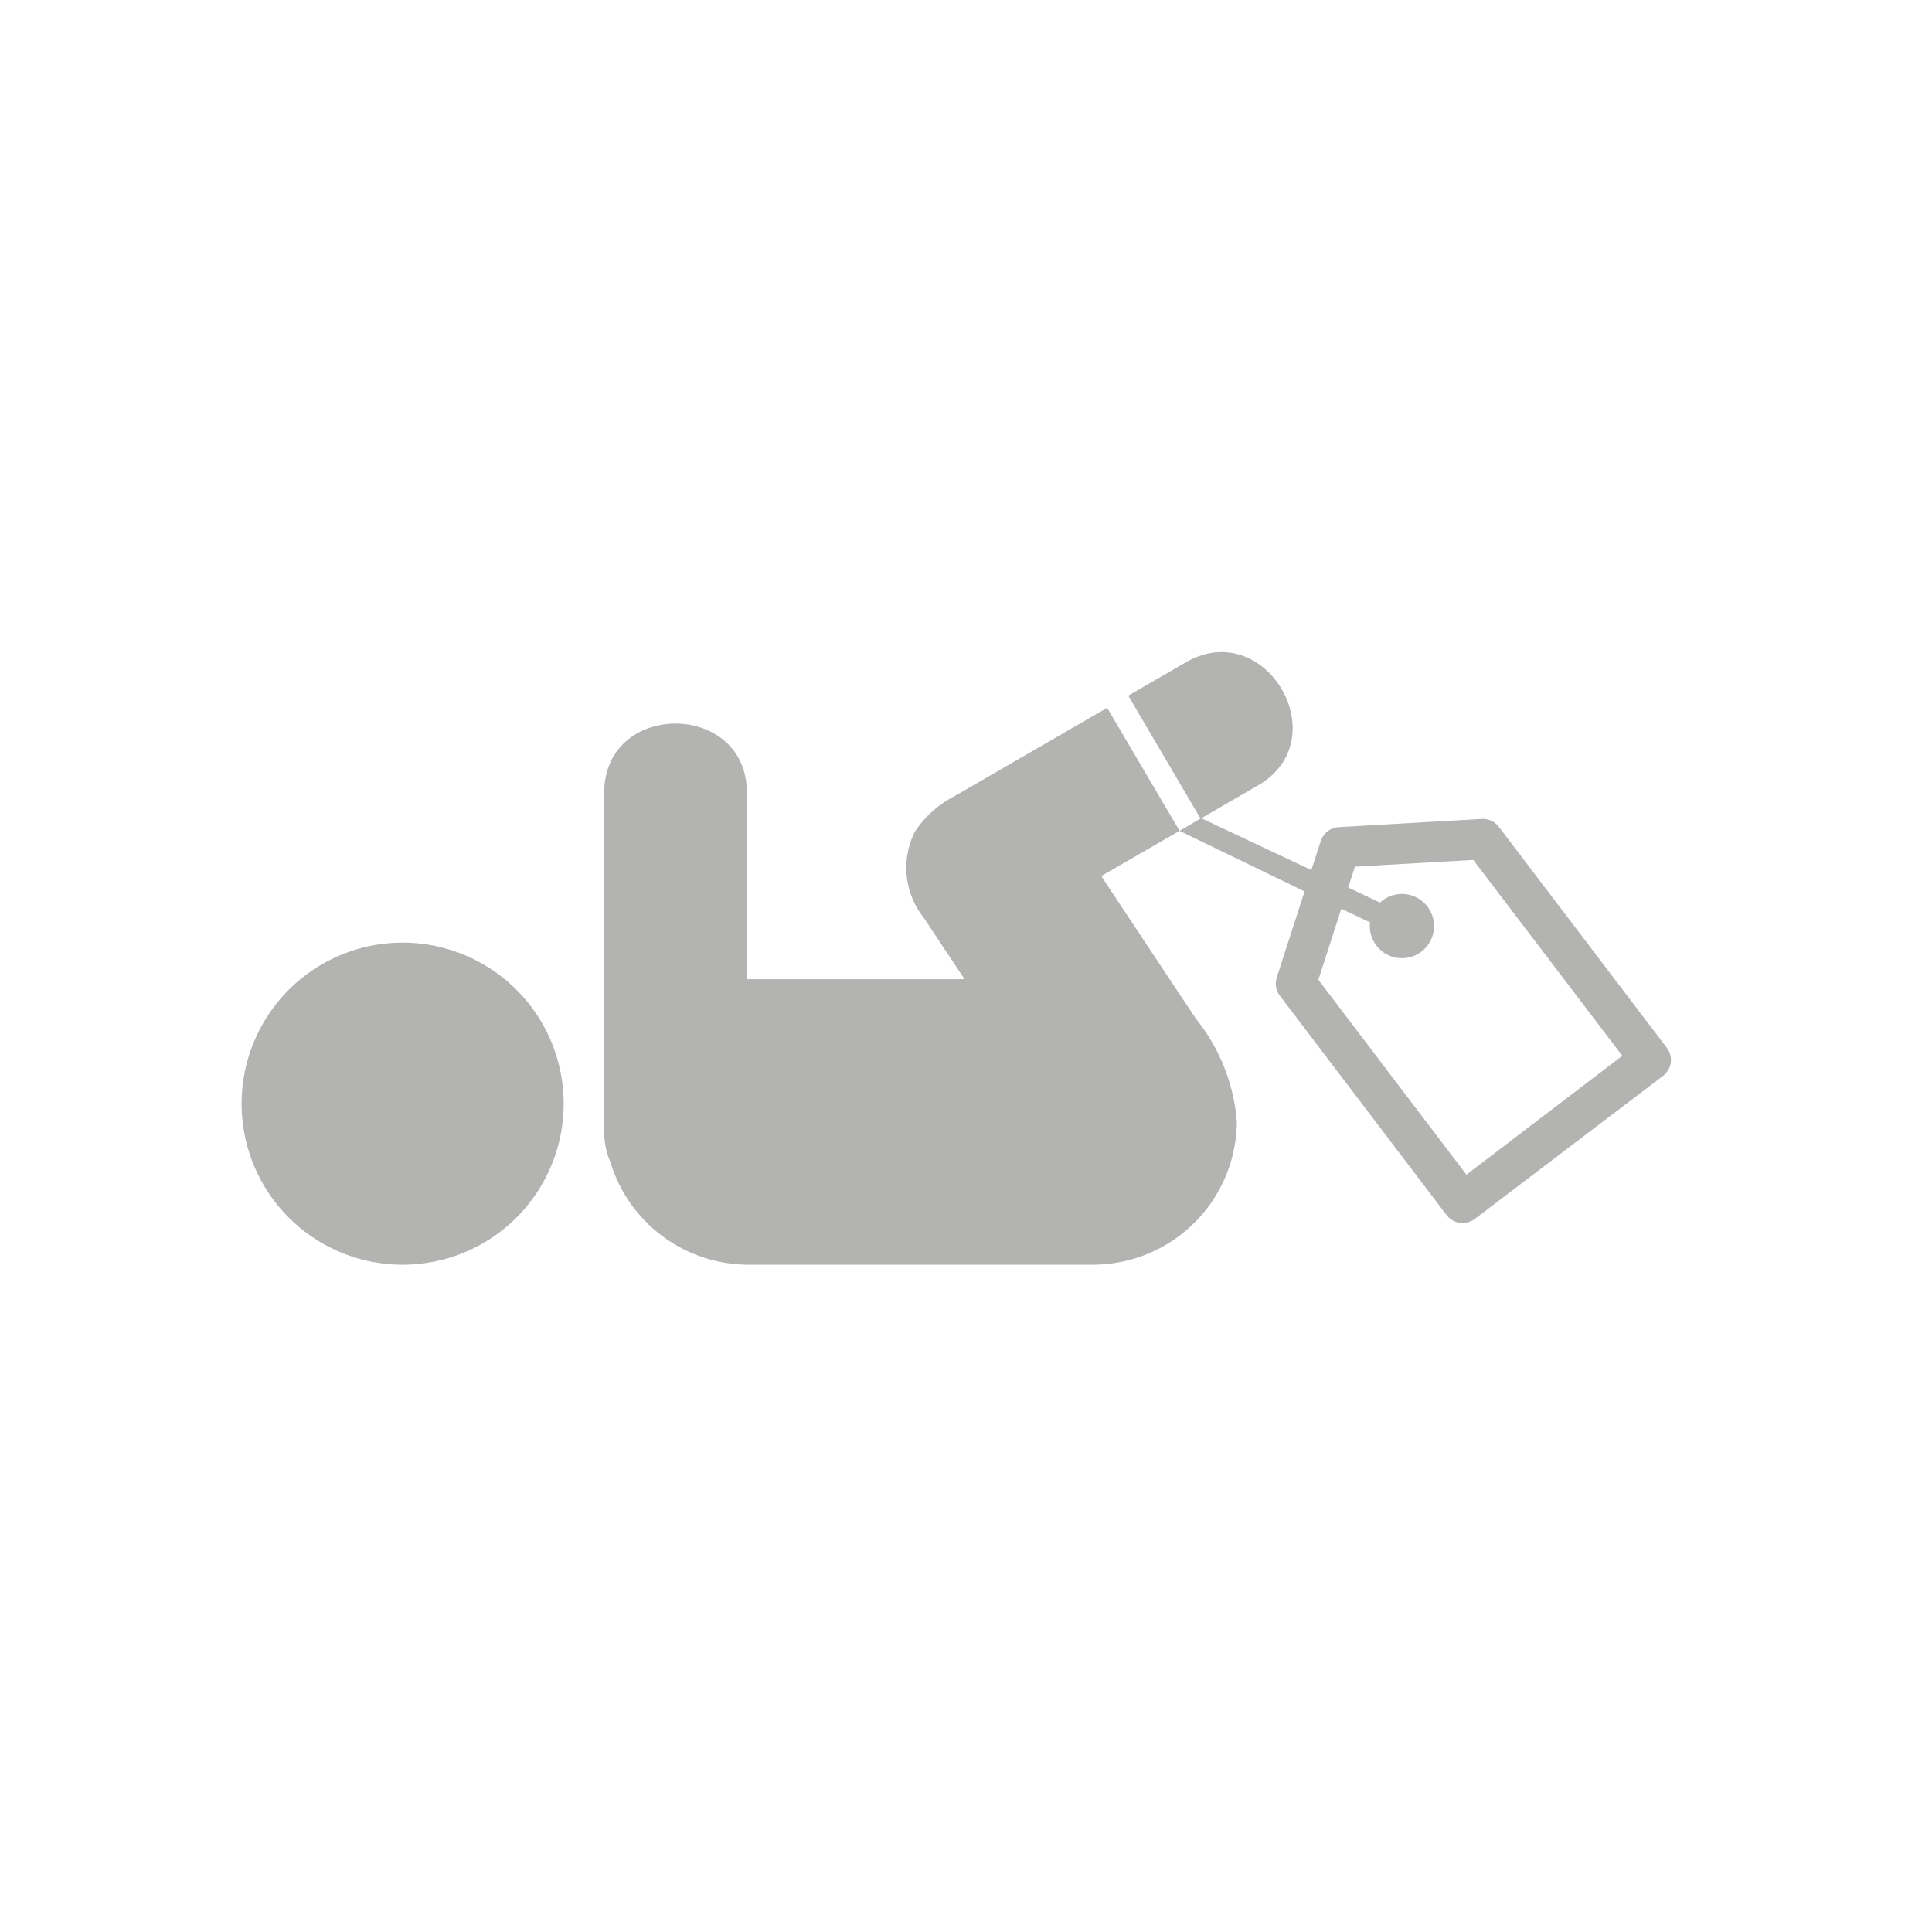 <svg xmlns="http://www.w3.org/2000/svg" width="80" height="80" viewBox="0 0 80 80">
  <g id="_09_prevencion_eventos" data-name="09_prevencion_eventos" transform="translate(1103 -10343)">
    <rect id="Rectángulo_1060" data-name="Rectángulo 1060" width="80" height="80" transform="translate(-1103 10343)" fill="none"/>
    <g id="noun_Child_Selling_85568" data-name="noun_Child Selling_85568" transform="translate(-1093.774 10342.382)">
      <path id="Trazado_3586" data-name="Trazado 3586" d="M7.441,47.649a6.668,6.668,0,1,0,6.673,6.668A6.668,6.668,0,0,0,7.441,47.649Z" transform="translate(0 -7.998)" fill="#b3b3b2"/>
      <path id="Trazado_3587" data-name="Trazado 3587" d="M69.773,44l-6.948-9.138a.833.833,0,0,0-.714-.333l-5.916.339a.838.838,0,0,0-.748.577l-.39,1.2L50.5,34.5l2.346-1.359c3.3-1.906.325-7.011-2.981-5.1l-2.389,1.383,2.992,5.089-.866.51-3-5.095q-3.182,1.841-6.362,3.682a4.289,4.289,0,0,0-1.61,1.463,3.327,3.327,0,0,0,.378,3.547q.843,1.272,1.69,2.545H31.683V33.442c0-3.815-5.907-3.815-5.907,0V47.469a3.028,3.028,0,0,0,.253,1.256,5.978,5.978,0,0,0,5.665,4.261H46.072a5.963,5.963,0,0,0,5.9-5.91,7.743,7.743,0,0,0-1.69-4.268q-1.966-2.955-3.924-5.914L49.6,35.022l5.177,2.507-1.151,3.559a.833.833,0,0,0,.13.763l6.9,9.079a.837.837,0,0,0,1.167.164l7.789-5.92a.823.823,0,0,0,.255-.312.806.806,0,0,0,.072-.24A.841.841,0,0,0,69.773,44ZM61.479,49.26l-6.131-8.072.95-2.94,1.189.562a1.33,1.33,0,1,0,.414-.818l-1.32-.623.282-.863,4.9-.279,6.171,8.109Z" transform="translate(-9.983)" fill="#b3b3b2"/>
    </g>
  </g>
</svg>
